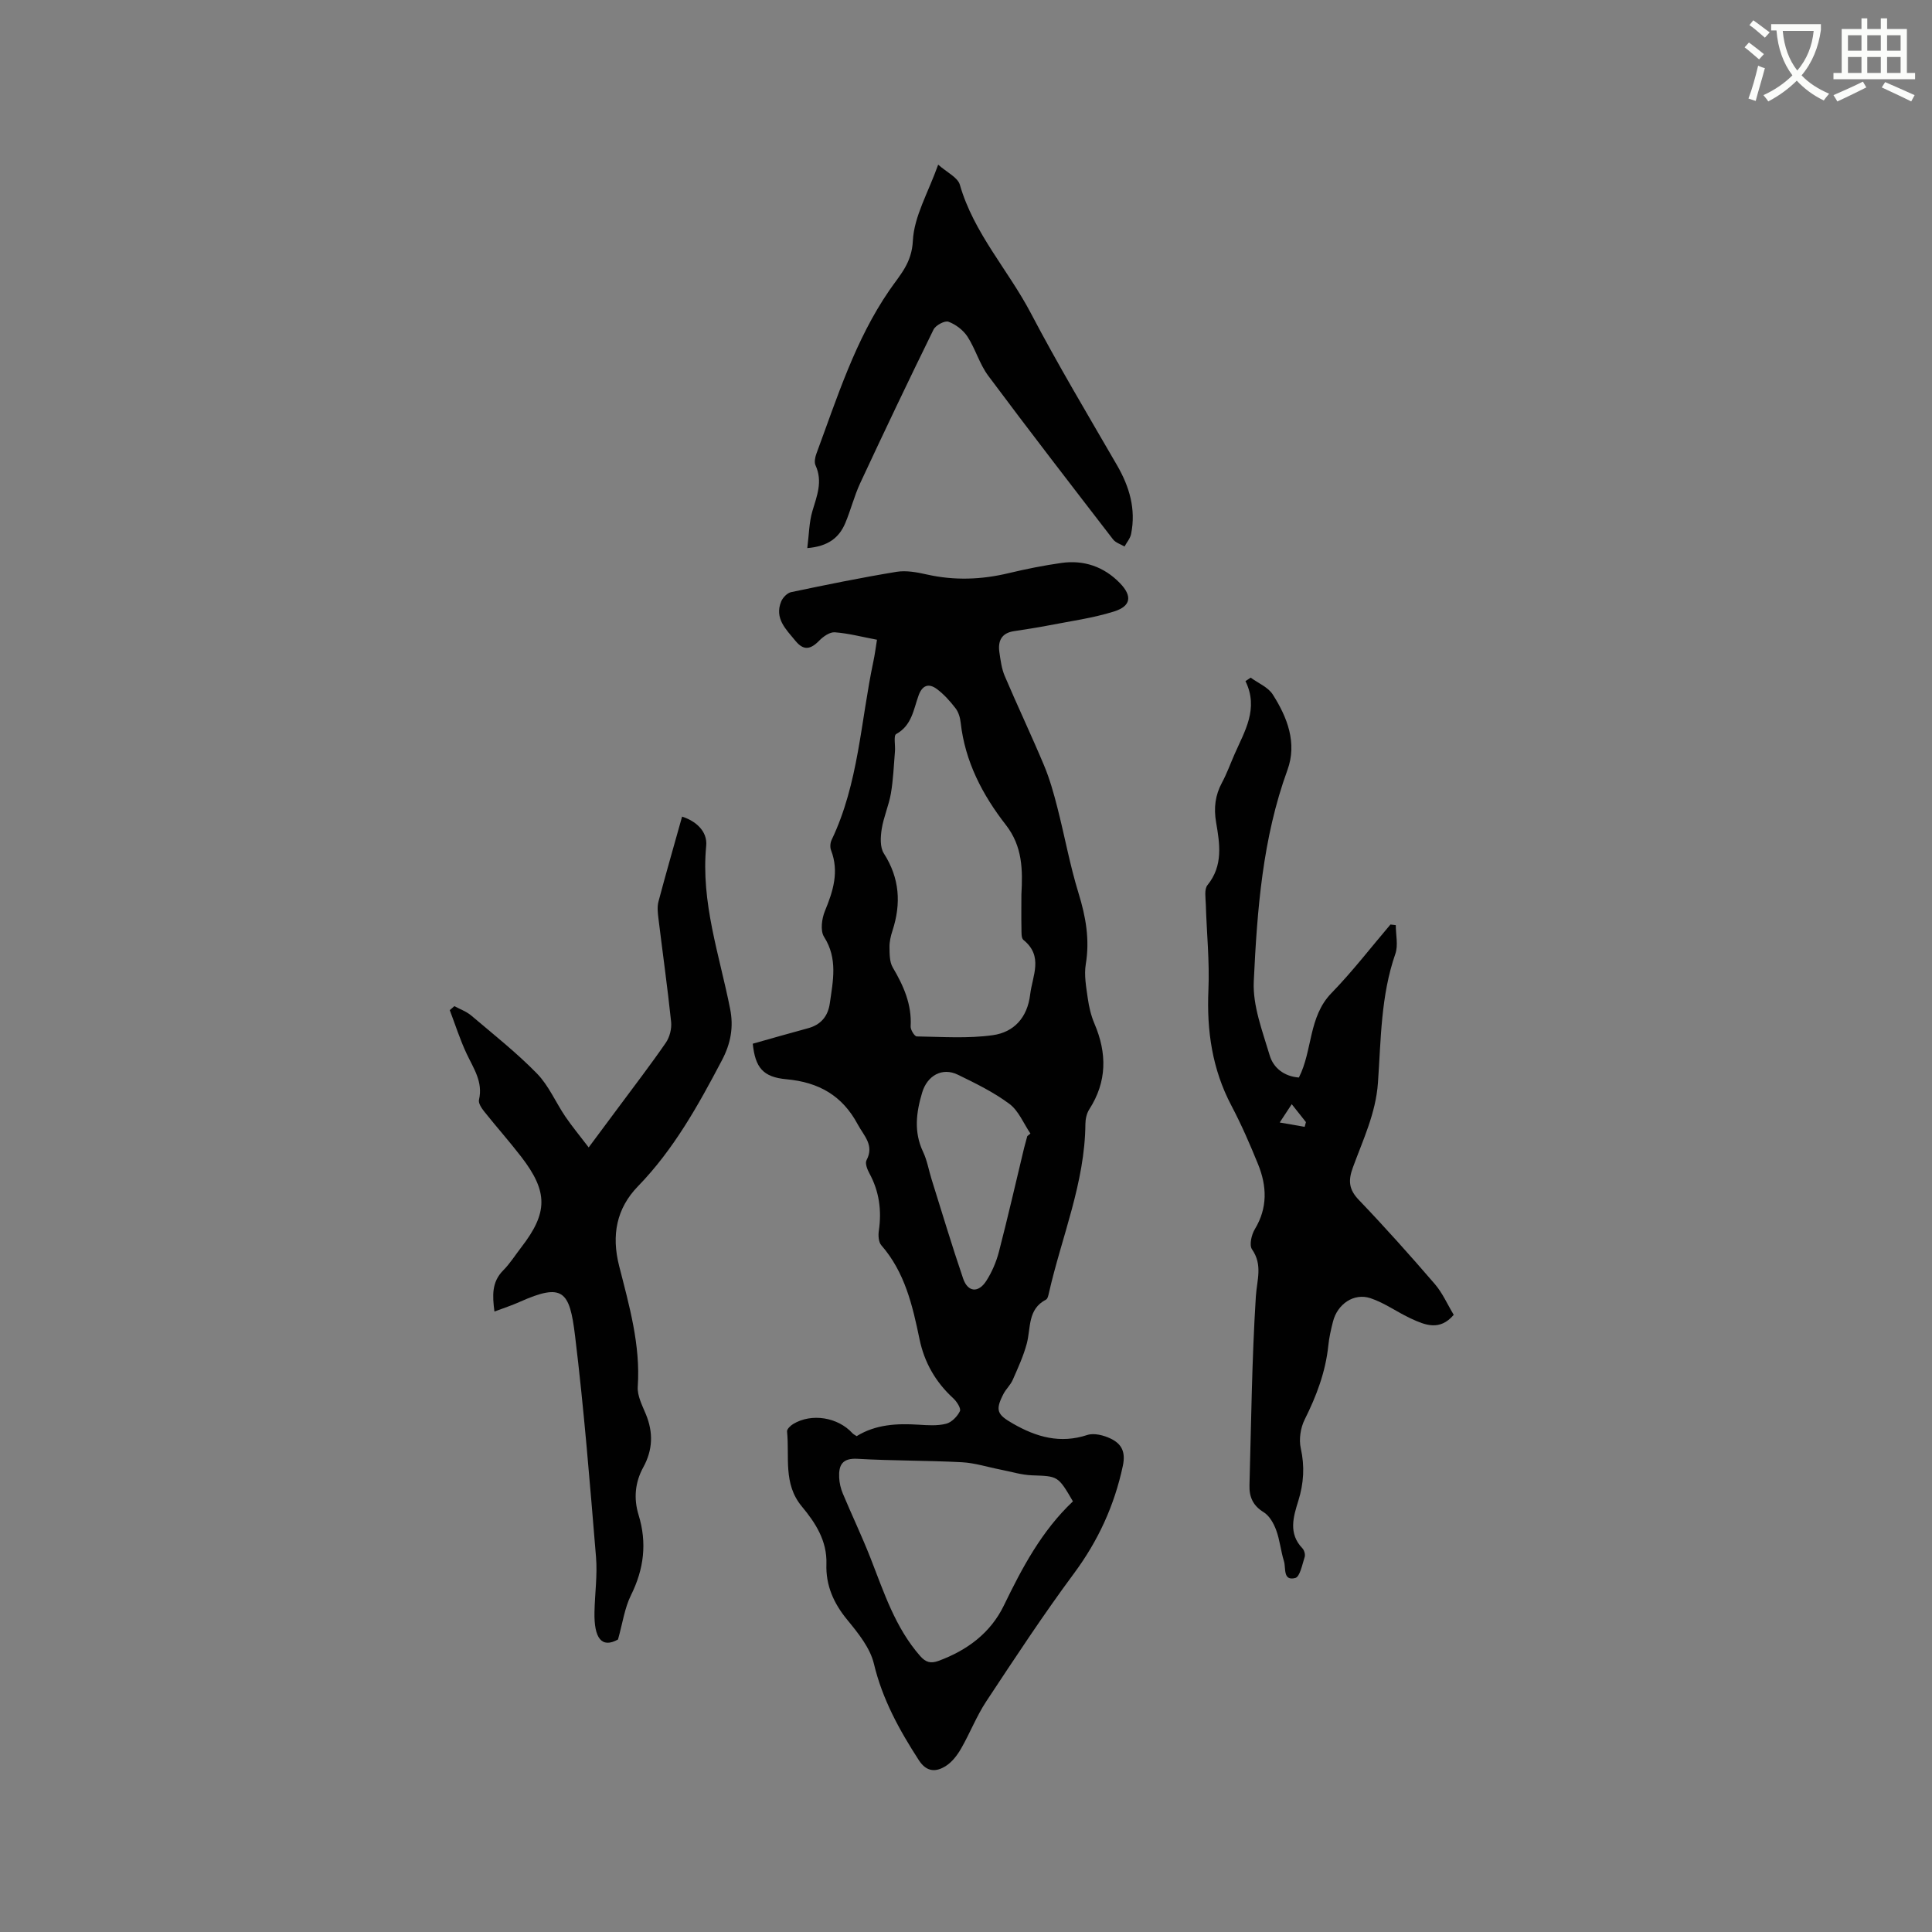 <svg enable-background="new 0 0 400 400" viewBox="0 0 400 400" xmlns="http://www.w3.org/2000/svg"><rect x="0" y="0" width="400" height="400" fill="#808080" stroke="none"/><path d="m362.1 8.8c1.1.8 2.1 1.6 3.1 2.4l-1 1.1c-1.3-1.1-2.3-2-3-2.5zm1.9 4.8c.5.2.9.4 1.4.5-.6 2.3-1.3 4.5-1.9 6.8l-1.5-.5c.8-2.1 1.4-4.3 2-6.8zm-1-9.4c1.3.9 2.4 1.8 3.4 2.5l-1 1.1c-1.4-1.2-2.4-2.1-3.2-2.6zm3.7 2.2v-1.4h10.3v1.2c-.5 3.6-1.8 6.8-4 9.4 1.5 1.6 3.4 2.8 5.7 3.8-.3.4-.7.8-1.1 1.4-2.3-1.1-4.1-2.5-5.6-4.1-1.6 1.6-3.6 3.1-5.9 4.3-.3-.5-.7-.9-1-1.3 2.4-1.1 4.4-2.5 6-4.1-1.9-2.5-3-5.6-3.3-9.3h-1.1zm8.8 0h-6.4c.3 3.3 1.3 6 3 8.2 2-2.3 3.1-5.1 3.4-8.2z" fill="#fbfcfa"/><path d="m385.3 3.8h1.3v2.2h2.8v-2.2h1.3v2.2h4.1v9.1h1.7v1.3h-16.9v-1.3h1.7v-9.1h4.1v-2.2zm.4 13.1.7 1.2c-1.8.9-3.8 1.9-6 2.9-.2-.4-.5-.8-.8-1.3 2.3-1 4.3-1.9 6.1-2.8zm-3.1-6.4h2.8v-3.2h-2.8zm0 4.6h2.8v-3.3h-2.8zm4-4.6h2.8v-3.2h-2.8zm0 4.6h2.8v-3.3h-2.8zm3.7 1.9c2.1.9 4.1 1.8 6.1 2.7l-.7 1.3c-2.2-1.1-4.2-2-6.1-2.9zm3.2-9.7h-2.8v3.2h2.8zm-2.8 7.8h2.8v-3.3h-2.8z" fill="#fbfcfa"/><g fill="#010101"><path d="m155.85 216.09c3.92-1.1 7.67-2.19 11.43-3.2 2.68-.72 4.14-2.49 4.52-5.14.66-4.66 1.69-9.28-1.19-13.79-.81-1.27-.47-3.78.19-5.37 1.7-4.12 2.96-8.13 1.26-12.56-.24-.62-.17-1.53.12-2.14 5.59-11.7 6.02-24.6 8.65-36.98.3-1.41.48-2.84.74-4.46-3.13-.59-5.91-1.33-8.73-1.54-1.04-.08-2.39.87-3.22 1.72-1.86 1.91-3.28 2.07-4.94.04-1.93-2.36-4.38-4.62-2.95-8.13.33-.81 1.25-1.77 2.05-1.94 7.25-1.52 14.52-3.01 21.83-4.21 2.01-.33 4.24.09 6.28.55 5.7 1.28 11.31 1.08 16.96-.28 3.6-.86 7.25-1.59 10.91-2.11 4.68-.66 8.83.8 12.1 4.17 2.61 2.69 2.31 4.77-1.21 5.88-4.39 1.38-9.03 2-13.57 2.89-2.38.46-4.78.82-7.18 1.19-2.56.39-3.32 2.05-2.99 4.34.24 1.67.46 3.41 1.11 4.94 2.64 6.2 5.53 12.29 8.14 18.51 1.17 2.8 2 5.76 2.75 8.7 1.52 5.92 2.6 11.96 4.4 17.79 1.5 4.86 2.33 9.58 1.49 14.66-.38 2.29.09 4.76.42 7.12.25 1.77.68 3.57 1.38 5.21 2.61 6.12 2.61 11.99-1.08 17.73-.54.84-.79 2.01-.8 3.02-.1 12.19-4.91 23.35-7.55 34.98-.11.5-.26 1.22-.62 1.4-3.83 1.99-3.1 5.85-3.97 9.11-.69 2.58-1.83 5.05-2.91 7.51-.46 1.05-1.39 1.88-1.92 2.91-1.76 3.41-1.28 4.27 1.96 6.13 4.88 2.8 9.78 4.2 15.4 2.36 1.41-.46 3.42.06 4.85.75 2.21 1.07 3.14 2.69 2.51 5.65-1.76 8.23-5.11 15.51-10.13 22.28-6.37 8.59-12.25 17.55-18.15 26.48-2.02 3.06-3.37 6.57-5.21 9.77-.77 1.34-1.81 2.71-3.07 3.54-2.05 1.35-4.04 1.38-5.66-1.12-4.04-6.24-7.56-12.61-9.32-20-.79-3.29-3.27-6.35-5.51-9.08-2.83-3.44-4.47-7.13-4.32-11.55.16-4.81-2.27-8.54-5.11-11.95-3.89-4.69-2.5-10.26-3.04-15.5-.05-.48.72-1.22 1.28-1.55 3.79-2.29 9.23-1.41 12.26 1.91.21.23.51.36.87.61 3.95-2.44 8.34-2.66 12.85-2.37 1.89.12 3.88.26 5.68-.2 1.13-.29 2.32-1.5 2.85-2.61.27-.56-.66-2.01-1.4-2.68-3.64-3.34-5.97-7.41-6.96-12.21-1.45-6.98-3.03-13.86-7.92-19.46-.57-.65-.65-2.01-.51-2.97.62-4.22.09-8.18-1.97-11.95-.43-.79-.91-2.04-.58-2.67 1.66-3.13-.53-5.03-1.81-7.42-3.2-5.99-8.09-8.74-14.75-9.35-4.9-.44-6.47-2.44-6.99-7.36zm55.62-30.89c.28-5.1.25-9.95-3.21-14.4-4.84-6.21-8.46-13.12-9.36-21.17-.11-1.03-.44-2.17-1.05-2.97-1.13-1.47-2.41-2.91-3.89-4.01-1.66-1.23-3.01-.82-3.79 1.37-1.04 2.89-1.39 6.18-4.63 7.96-.57.31-.14 2.35-.25 3.59-.24 2.91-.35 5.84-.84 8.71-.43 2.49-1.51 4.87-1.9 7.36-.26 1.65-.38 3.77.44 5.05 3.28 5.12 3.61 10.38 1.79 15.99-.36 1.1-.64 2.28-.62 3.42.02 1.41 0 3.05.67 4.19 2.25 3.81 3.97 7.67 3.71 12.23-.04.69.81 2.05 1.26 2.06 5.26.08 10.6.47 15.77-.26 4.31-.61 7.13-3.58 7.71-8.4.48-3.95 2.8-7.93-1.39-11.32-.48-.39-.39-1.58-.41-2.4-.05-2.34-.01-4.67-.01-7zm10.67 125.64c-3.1-5.31-3.1-5.2-8.47-5.39-2.18-.08-4.34-.76-6.5-1.18-2.68-.52-5.33-1.39-8.03-1.53-7.19-.38-14.4-.29-21.58-.71-3.17-.19-3.94 1.3-3.82 3.87.05 1.12.32 2.29.76 3.33 1.87 4.47 3.96 8.84 5.73 13.35 2.78 7.09 5.1 14.37 10.27 20.27 1.19 1.36 2.23 1.6 3.83 1.01 5.9-2.18 10.73-5.75 13.49-11.42 3.8-7.84 7.84-15.48 14.32-21.6zm-9.45-75.62c.22-.18.44-.36.65-.53-1.42-2.09-2.44-4.71-4.35-6.14-3.26-2.43-7.01-4.26-10.69-6.05-3.23-1.57-6.31.18-7.37 3.68-1.24 4.13-1.77 8.17.18 12.29.85 1.79 1.18 3.83 1.78 5.74 2.15 6.85 4.2 13.72 6.52 20.51.96 2.82 3.15 3.02 4.78.49 1.17-1.82 2.07-3.92 2.62-6.02 1.85-7.15 3.5-14.35 5.22-21.52.21-.83.44-1.64.66-2.45z"/><path d="m258.94 140.3c1.55 1.14 3.59 1.96 4.56 3.47 3.03 4.74 5.09 10.06 3.05 15.65-5.16 14.16-6.27 28.97-6.97 43.76-.24 5.06 1.81 10.32 3.3 15.34.76 2.56 2.96 4.34 6.04 4.57 2.86-5.6 1.94-12.55 6.75-17.49 4.34-4.46 8.16-9.44 12.21-14.19.37.04.73.08 1.1.13 0 2 .53 4.18-.09 5.95-3.02 8.67-2.97 17.75-3.6 26.69-.45 6.34-3.11 11.83-5.2 17.56-.99 2.71-.83 4.53 1.24 6.69 5.4 5.64 10.62 11.48 15.72 17.4 1.62 1.88 2.65 4.28 3.93 6.39-2.88 3.39-5.92 2.13-8.84.78-2.84-1.31-5.45-3.24-8.39-4.22-3.44-1.15-6.85 1.21-7.77 4.84-.42 1.64-.8 3.31-.97 4.99-.57 5.46-2.46 10.43-4.9 15.31-.85 1.71-1.21 4.08-.8 5.92.84 3.77.62 7.26-.51 10.9-1.03 3.3-2.1 6.76.86 9.83.38.4.62 1.29.46 1.79-.51 1.56-.98 4.1-1.95 4.35-2.61.67-1.9-2.08-2.34-3.48-.66-2.12-.85-4.39-1.62-6.46-.51-1.38-1.4-2.96-2.59-3.69-2.23-1.36-3-3.2-2.93-5.56.36-13.04.5-26.09 1.32-39.1.22-3.43 1.46-6.51-.8-9.77-.6-.87-.1-3.03.6-4.18 2.67-4.42 2.49-8.91.66-13.42-1.67-4.12-3.45-8.21-5.52-12.14-3.98-7.55-5.13-15.51-4.76-23.96.26-5.89-.37-11.82-.54-17.73-.04-1.34-.35-3.1.34-3.96 3.29-4.05 2.55-8.56 1.79-13.01-.51-2.98-.19-5.61 1.23-8.24 1-1.86 1.72-3.87 2.57-5.81 2.1-4.81 5.08-9.46 2.28-15.18.36-.25.72-.49 1.08-.72zm8.5 88.31c-1.06 1.61-1.77 2.7-2.49 3.79 1.72.3 3.45.6 5.17.9.09-.33.18-.65.26-.98-.77-.97-1.53-1.93-2.94-3.71z"/><path d="m102.37 271.54c-.43-3.3-.59-6.1 1.82-8.53 1.41-1.42 2.49-3.16 3.72-4.75 5.55-7.18 5.6-11.5 0-18.77-2.46-3.19-5.14-6.2-7.65-9.35-.55-.69-1.26-1.74-1.09-2.44.87-3.71-1.13-6.5-2.57-9.56-1.36-2.9-2.34-5.99-3.48-9 .32-.28.63-.55.95-.83 1.18.64 2.51 1.11 3.51 1.96 4.61 3.91 9.38 7.68 13.59 11.99 2.44 2.5 3.88 5.97 5.88 8.92 1.37 2.01 2.93 3.89 4.83 6.38 2.4-3.22 4.21-5.64 6.01-8.08 3.34-4.51 6.77-8.97 9.96-13.59.8-1.16 1.24-2.91 1.1-4.31-.75-7.16-1.76-14.3-2.63-21.45-.14-1.14-.28-2.38.01-3.47 1.54-5.81 3.21-11.58 4.89-17.59 2.75.88 5.29 2.97 4.99 6.06-1.13 11.72 2.75 22.6 4.96 33.77.74 3.74.14 7.13-1.72 10.65-4.9 9.31-9.95 18.42-17.37 26.06-4.45 4.59-5.51 10.13-3.9 16.47 2.08 8.18 4.45 16.35 3.86 25.01-.13 1.86.92 3.87 1.68 5.71 1.56 3.79 1.44 7.39-.54 10.99-1.71 3.12-2.01 6.47-.97 9.86 1.78 5.78 1.12 11.19-1.57 16.61-1.32 2.66-1.73 5.77-2.69 9.18-3.41 1.9-4.98-.31-4.87-5.67.07-3.8.63-7.62.32-11.38-1.27-15.31-2.49-30.64-4.35-45.89-1.12-9.23-2.5-10.96-11.49-6.94-1.63.73-3.31 1.27-5.19 1.98z"/><path d="m167.14 113.48c.36-2.82.37-5.32 1.05-7.63.94-3.17 2.19-6.16.66-9.5-.3-.65-.1-1.68.18-2.43 4.3-11.6 8.02-23.52 15.11-33.82 2.24-3.26 4.63-5.61 4.86-10.27.25-5.04 3.18-9.95 5.24-15.74 1.81 1.61 4.05 2.63 4.49 4.17 2.88 10.01 9.99 17.62 14.69 26.57 5.6 10.67 11.79 21.03 17.83 31.46 2.59 4.47 3.97 9.12 2.93 14.27-.18.92-.9 1.73-1.36 2.59-.8-.48-1.84-.78-2.38-1.48-8.67-11.25-17.35-22.49-25.84-33.88-1.8-2.42-2.64-5.54-4.29-8.09-.88-1.35-2.43-2.53-3.94-3.09-.76-.28-2.65.73-3.09 1.62-5.18 10.55-10.23 21.16-15.19 31.81-1.24 2.67-1.95 5.58-3.1 8.3-1.25 2.92-3.44 4.77-7.85 5.14z"/></g></svg>